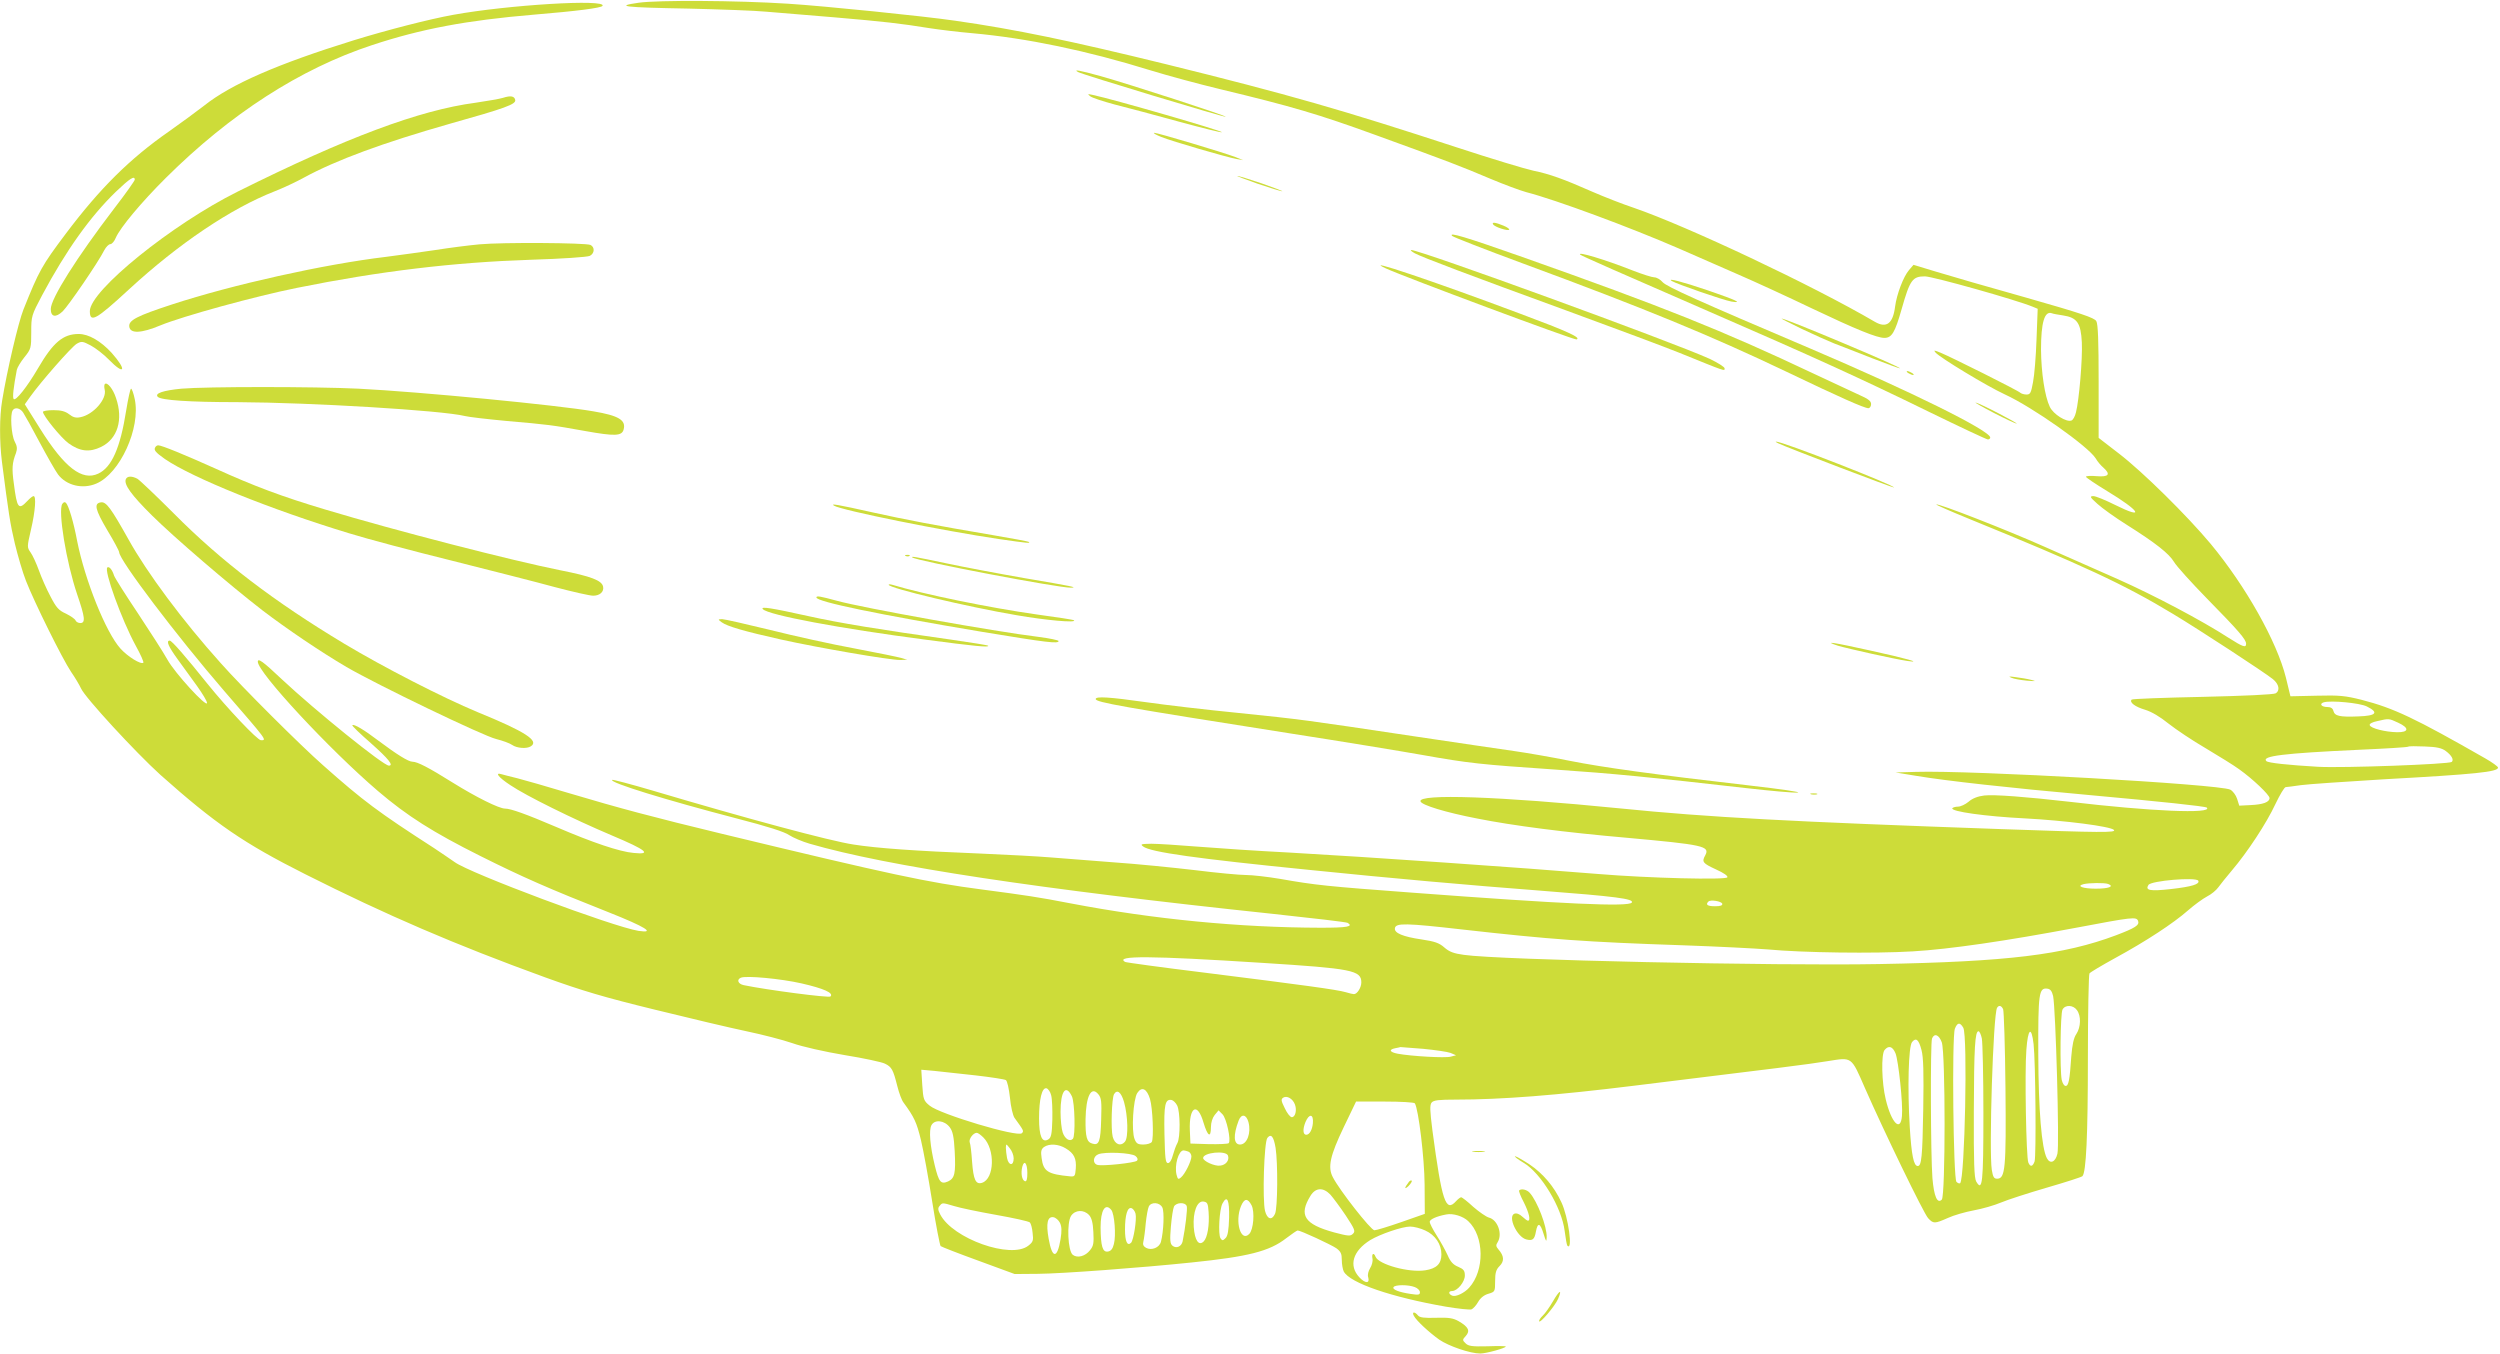 <?xml version="1.0" standalone="no"?>
<!DOCTYPE svg PUBLIC "-//W3C//DTD SVG 20010904//EN"
 "http://www.w3.org/TR/2001/REC-SVG-20010904/DTD/svg10.dtd">
<svg version="1.0" xmlns="http://www.w3.org/2000/svg"
 width="1280pt" height="693pt" viewBox="0 0 1280 693"
 preserveAspectRatio="xMidYMid meet">
<g transform="translate(0,693) scale(0.1,-0.1)"
fill="#cddc39" stroke="none">
<path d="M3270 6916 c-125 -18 -78 -24 255 -30 160 -4 340 -10 400 -16 61 -5
218 -18 350 -29 255 -22 334 -31 483 -55 51 -8 150 -20 220 -26 278 -25 587
-89 912 -190 91 -28 251 -71 355 -96 370 -89 503 -128 800 -236 372 -135 429
-157 585 -223 69 -29 152 -60 185 -69 151 -39 529 -179 780 -288 88 -38 226
-99 306 -134 81 -35 251 -113 378 -174 225 -107 331 -150 369 -150 38 0 54 27
88 146 43 152 56 169 120 169 42 -1 466 -120 553 -156 l24 -10 -6 -157 c-3
-86 -11 -185 -18 -219 -10 -55 -14 -63 -33 -63 -12 0 -26 4 -32 9 -10 11 -350
181 -408 205 -34 14 -37 14 -26 1 22 -26 263 -172 354 -214 144 -66 428 -267
466 -328 9 -16 27 -37 39 -47 39 -35 28 -49 -34 -44 -30 3 -55 1 -55 -3 0 -4
49 -37 108 -73 169 -102 198 -149 43 -72 -50 25 -101 46 -113 46 -20 -1 -18
-5 21 -40 24 -22 91 -70 150 -107 149 -94 216 -147 242 -190 12 -21 88 -105
169 -188 162 -165 200 -209 200 -231 0 -22 -15 -17 -89 30 -139 90 -382 218
-566 300 -105 46 -275 122 -380 168 -186 83 -544 223 -551 215 -2 -2 71 -34
164 -72 586 -239 796 -336 1049 -489 133 -80 465 -297 510 -333 32 -26 38 -59
14 -73 -12 -6 -156 -13 -375 -18 -195 -4 -358 -10 -362 -14 -13 -14 18 -37 69
-52 33 -10 77 -36 120 -71 38 -30 123 -87 190 -126 67 -40 145 -88 172 -108
69 -49 155 -131 155 -147 0 -21 -33 -33 -96 -36 l-59 -3 -11 35 c-6 19 -22 40
-35 47 -56 28 -1329 100 -1609 91 l-105 -3 110 -18 c150 -25 474 -61 875 -97
373 -34 601 -58 609 -65 32 -33 -289 -19 -704 30 -218 25 -386 38 -436 32 -33
-4 -61 -15 -80 -32 -17 -14 -41 -25 -54 -25 -13 0 -26 -4 -29 -8 -10 -17 171
-42 369 -52 209 -11 440 -41 458 -59 15 -15 -65 -14 -578 4 -1076 38 -1493 60
-1950 106 -621 62 -1035 76 -1022 36 5 -19 130 -57 291 -88 180 -36 451 -71
761 -98 397 -36 431 -43 406 -90 -19 -34 -13 -41 54 -72 42 -19 63 -34 59 -41
-9 -14 -406 -4 -659 17 -399 33 -1177 87 -1585 110 -157 8 -366 22 -465 30
-99 8 -207 15 -240 15 -53 -1 -58 -2 -42 -14 37 -29 273 -62 852 -120 420 -43
815 -78 1180 -106 391 -30 481 -42 470 -61 -15 -23 -346 -8 -1130 51 -429 32
-489 38 -670 70 -65 11 -144 20 -176 20 -33 0 -150 11 -262 25 -111 13 -299
32 -417 40 -118 9 -262 20 -320 25 -58 5 -222 14 -365 20 -328 13 -524 27
-645 46 -120 18 -550 134 -1028 276 -112 33 -206 58 -208 55 -14 -14 276 -103
636 -197 159 -41 247 -69 271 -86 20 -13 67 -33 105 -44 396 -115 1169 -232
2371 -359 205 -22 377 -42 383 -46 31 -19 -2 -25 -137 -25 -417 1 -854 43
-1283 125 -165 32 -227 41 -454 71 -276 36 -464 76 -1326 284 -356 86 -532
133 -790 210 -107 32 -224 66 -260 75 -36 9 -73 18 -82 21 -37 11 -16 -16 45
-56 80 -54 318 -172 521 -258 176 -74 206 -99 110 -89 -71 6 -210 53 -394 132
-157 67 -235 95 -264 95 -31 0 -149 59 -268 133 -123 77 -181 107 -206 107
-21 0 -80 37 -175 108 -72 55 -126 87 -133 79 -3 -3 40 -44 96 -93 90 -80 117
-114 91 -114 -28 0 -375 280 -549 443 -96 91 -122 109 -122 89 0 -55 366 -449
615 -662 150 -128 283 -212 525 -333 214 -107 350 -167 659 -289 184 -73 241
-108 150 -94 -131 21 -864 295 -941 352 -18 13 -66 45 -106 72 -284 183 -362
241 -567 423 -114 100 -416 401 -525 524 -194 216 -377 462 -472 633 -89 159
-114 194 -141 190 -37 -5 -31 -35 32 -142 34 -56 61 -107 61 -113 0 -40 294
-428 539 -712 221 -255 218 -251 187 -251 -18 0 -173 164 -273 288 -113 141
-183 222 -194 222 -20 0 -7 -30 41 -96 27 -38 72 -100 100 -138 27 -38 50 -76
50 -85 0 -27 -165 153 -203 222 -20 36 -88 142 -151 237 -63 94 -118 181 -122
193 -9 29 -24 48 -34 42 -20 -12 72 -267 145 -401 25 -45 42 -84 39 -87 -12
-11 -80 31 -117 72 -75 83 -182 350 -222 551 -18 96 -43 180 -57 195 -6 6 -12
5 -19 -5 -23 -34 20 -298 76 -463 40 -117 44 -147 16 -147 -10 0 -21 6 -24 13
-3 8 -25 23 -49 35 -38 17 -50 31 -80 89 -20 37 -46 97 -59 133 -13 36 -32 77
-42 91 -19 27 -19 28 2 119 22 94 27 170 13 170 -5 0 -19 -11 -32 -25 -45 -48
-53 -38 -69 88 -11 78 -9 107 11 158 7 21 6 35 -7 59 -17 33 -24 138 -10 159
11 18 39 12 54 -12 8 -12 46 -80 84 -152 38 -71 80 -145 94 -164 43 -57 126
-77 196 -47 121 51 228 284 197 432 -6 30 -15 54 -19 54 -4 0 -15 -51 -25
-112 -30 -191 -74 -291 -143 -323 -82 -39 -173 31 -297 229 l-79 126 27 38
c54 76 213 257 239 272 25 14 30 13 72 -9 24 -13 66 -45 92 -72 82 -84 94 -55
15 34 -56 61 -118 97 -169 97 -80 0 -131 -43 -208 -175 -56 -96 -115 -170
-125 -158 -7 7 -1 59 16 149 2 11 19 40 39 65 34 42 35 47 35 128 0 83 1 86
56 190 123 230 245 401 377 529 71 68 97 85 97 62 0 -5 -47 -72 -105 -147
-192 -251 -325 -462 -325 -515 0 -41 25 -46 61 -12 29 28 182 251 213 313 9
17 23 31 31 31 8 0 21 15 28 33 22 51 131 182 257 307 328 326 687 558 1055
679 251 83 484 127 829 156 217 18 344 34 351 45 22 36 -485 5 -765 -46 -122
-22 -339 -78 -508 -130 -390 -121 -629 -225 -767 -335 -39 -30 -120 -90 -180
-132 -201 -140 -353 -291 -527 -522 -124 -165 -138 -190 -218 -390 -26 -65
-84 -312 -109 -466 -14 -83 -14 -210 -1 -314 33 -257 42 -317 66 -418 15 -62
40 -148 57 -191 42 -108 186 -399 231 -466 21 -30 43 -68 51 -85 20 -46 279
-327 406 -442 283 -252 428 -351 742 -509 415 -209 766 -360 1228 -528 188
-68 302 -102 560 -165 178 -44 390 -94 471 -111 81 -17 186 -44 235 -61 50
-18 166 -44 267 -61 99 -16 192 -36 207 -44 35 -17 42 -31 63 -114 9 -36 23
-74 32 -85 55 -75 67 -101 89 -191 13 -54 39 -197 58 -317 19 -121 39 -222 43
-227 5 -4 92 -38 194 -75 l185 -68 120 1 c123 1 525 31 785 58 291 30 399 57
485 124 29 22 55 40 59 40 15 0 170 -72 198 -91 23 -17 28 -28 28 -60 0 -22 5
-49 10 -59 31 -59 246 -132 522 -180 65 -11 124 -17 132 -14 8 3 24 20 34 38
12 21 31 36 53 42 33 10 34 11 34 64 0 44 5 60 23 78 25 25 23 52 -6 85 -13
15 -14 22 -4 37 26 42 0 115 -45 126 -14 4 -50 29 -80 55 -29 27 -57 49 -62
49 -4 0 -16 -9 -26 -20 -53 -59 -72 -4 -121 362 -13 103 -14 131 -4 143 10 12
37 15 124 15 233 0 515 22 911 71 742 91 889 109 993 126 126 20 119 26 191
-139 98 -223 301 -642 323 -665 27 -29 33 -29 101 1 30 14 90 31 133 39 44 8
106 26 139 40 33 14 138 48 234 76 96 28 178 54 183 59 19 19 28 205 28 607 0
231 4 425 8 431 4 6 63 41 132 79 158 86 298 178 373 244 32 28 76 60 97 71
22 11 47 32 57 46 10 14 42 54 70 87 80 94 178 243 223 340 23 48 46 87 53 87
7 0 41 5 77 10 36 5 227 18 425 30 472 26 585 38 585 60 0 5 -30 27 -67 48
-357 204 -465 256 -632 299 -84 21 -113 24 -230 21 l-134 -3 -23 95 c-46 185
-206 469 -385 685 -122 146 -348 369 -469 462 l-105 81 0 288 c0 207 -3 295
-12 310 -10 17 -78 40 -355 119 -189 53 -397 113 -462 133 l-119 36 -23 -27
c-28 -32 -63 -124 -71 -186 -11 -88 -44 -113 -103 -79 -321 188 -964 491
-1235 584 -60 20 -154 57 -209 81 -152 67 -222 92 -305 109 -42 9 -217 62
-391 119 -587 192 -861 271 -1489 426 -493 121 -773 179 -1081 223 -165 24
-668 75 -855 87 -265 17 -666 19 -765 5z m7293 -1601 c72 -11 91 -39 96 -138
4 -85 -14 -295 -30 -358 -5 -21 -15 -39 -23 -42 -26 -10 -93 32 -111 70 -26
54 -44 176 -45 293 0 139 18 200 56 186 6 -3 32 -7 57 -11z m1555 -2002 c63
-31 49 -48 -43 -51 -97 -4 -121 2 -128 28 -3 13 -13 20 -30 20 -31 0 -44 16
-20 24 37 11 185 -3 221 -21z m160 -83 c59 -27 56 -50 -5 -49 -60 1 -135 20
-140 36 -3 7 13 16 39 21 60 14 58 14 106 -8z m244 -145 c30 -22 43 -45 31
-56 -13 -12 -559 -32 -684 -25 -155 9 -256 20 -265 29 -27 26 85 40 471 58
138 6 252 13 255 16 3 3 41 3 85 1 61 -2 87 -8 107 -23z m-1267 -664 c10 -18
-34 -31 -140 -43 -107 -12 -133 -7 -115 21 13 22 243 41 255 22z m-461 -17
c33 -13 2 -24 -64 -24 -65 0 -101 13 -63 23 28 7 109 8 127 1z m-1976 -101 c2
-9 -9 -13 -37 -13 -39 0 -50 8 -34 24 11 11 66 2 71 -11z m2129 -88 c8 -22
-14 -36 -114 -74 -267 -100 -554 -135 -1213 -147 -524 -10 -1946 21 -2124 47
-53 7 -76 16 -101 38 -26 23 -49 31 -116 41 -96 14 -142 33 -137 58 5 27 55
26 345 -7 453 -51 629 -64 1133 -81 173 -6 367 -16 430 -21 180 -17 547 -22
744 -10 188 11 475 53 836 121 291 55 308 57 317 35z m-4482 -215 c458 -29
505 -38 505 -100 0 -26 -21 -60 -38 -60 -4 0 -23 4 -42 10 -44 13 -221 37
-723 100 -219 27 -402 52 -407 55 -53 33 128 32 705 -5z m-2361 -105 c113 -26
166 -49 148 -67 -8 -8 -323 33 -444 58 -29 6 -38 28 -15 38 26 12 206 -5 311
-29z m6408 -65 c13 -63 33 -765 22 -807 -10 -43 -37 -55 -54 -23 -27 51 -43
245 -44 535 -1 311 3 339 47 333 15 -2 23 -13 29 -38z m-256 -67 c4 -10 10
-191 12 -403 4 -415 -1 -465 -43 -465 -16 0 -21 9 -27 45 -15 95 7 798 27 830
9 15 22 12 31 -7z m378 -5 c22 -30 20 -87 -3 -122 -14 -20 -21 -55 -26 -115
-8 -122 -14 -151 -29 -151 -8 0 -16 14 -20 31 -10 52 -7 339 4 360 14 26 55
24 74 -3z m-582 -90 c23 -41 8 -771 -16 -796 -4 -3 -12 0 -19 7 -16 16 -24
742 -8 784 13 33 26 34 43 5z m95 -55 c4 -21 8 -194 8 -385 0 -357 -5 -402
-37 -347 -10 19 -13 96 -12 359 1 327 6 410 24 410 5 0 13 -17 17 -37z m265
-29 c10 -89 14 -576 5 -601 -10 -27 -22 -29 -32 -5 -11 25 -19 464 -10 577 8
110 26 124 37 29z m-470 9 c19 -55 19 -786 0 -805 -23 -23 -40 16 -48 110 -9
115 -11 692 -2 715 12 29 36 19 50 -20z m-104 -39 c10 -37 12 -114 9 -304 -4
-244 -9 -290 -28 -290 -21 0 -32 54 -41 199 -12 196 -7 414 12 436 20 24 34
13 48 -41z m-2551 6 c61 -6 124 -15 140 -21 l28 -12 -27 -7 c-27 -8 -201 2
-272 15 -41 8 -47 21 -13 28 12 2 24 5 27 6 3 0 55 -4 117 -9z m2418 -23 c15
-37 39 -261 33 -321 -7 -84 -54 -36 -83 85 -21 85 -24 231 -6 253 21 25 41 19
56 -17z m-4710 -113 c79 -9 149 -20 155 -24 7 -4 16 -45 21 -90 4 -46 15 -91
23 -103 48 -66 49 -68 38 -79 -22 -22 -421 98 -472 141 -31 25 -33 32 -38 106
l-5 78 67 -6 c37 -4 132 -14 211 -23z m387 -102 c5 -18 7 -74 6 -124 -2 -75
-6 -93 -21 -102 -32 -19 -47 17 -47 108 0 99 15 159 38 154 8 -2 20 -18 24
-36z m506 -19 c14 -46 20 -203 9 -220 -5 -7 -24 -13 -43 -13 -28 0 -36 5 -45
28 -17 42 -7 204 14 236 23 35 49 22 65 -31z m-400 14 c15 -31 19 -204 5 -218
-16 -16 -41 0 -52 33 -6 17 -11 64 -11 105 0 107 27 144 58 80z m150 -119 c-3
-113 -11 -135 -46 -123 -28 8 -35 34 -34 125 2 118 29 171 65 128 16 -19 18
-37 15 -130z m117 90 c20 -70 23 -182 5 -203 -22 -27 -53 -14 -63 25 -10 39
-5 198 7 218 16 26 36 11 51 -40z m875 -13 c11 -29 2 -65 -16 -65 -8 0 -24 20
-36 46 -19 38 -20 46 -8 54 19 12 49 -5 60 -35z m-603 -5 c16 -32 17 -165 1
-193 -7 -12 -17 -40 -23 -62 -6 -24 -16 -40 -25 -40 -13 0 -15 24 -18 149 -3
152 3 180 37 174 8 -2 21 -14 28 -28z m1217 11 c19 -31 49 -281 50 -416 l1
-150 -120 -42 c-66 -23 -128 -42 -138 -42 -17 -1 -179 205 -213 272 -27 51
-14 110 56 256 l63 131 148 0 c81 0 150 -4 153 -9z m-1082 -99 c21 -70 38 -81
38 -23 0 24 8 48 19 62 l20 24 20 -20 c21 -21 45 -134 32 -148 -4 -4 -50 -6
-102 -5 l-94 3 -3 67 c-5 122 39 148 70 40z m230 3 c15 -55 -7 -115 -43 -115
-33 0 -36 47 -7 123 14 36 39 32 50 -8z m330 -5 c-3 -34 -17 -60 -34 -60 -17
0 -19 28 -4 65 19 45 42 42 38 -5z m-1859 -22 c15 -20 21 -48 25 -121 6 -116
0 -140 -34 -156 -37 -16 -47 -4 -68 82 -24 99 -31 180 -17 206 17 31 67 25 94
-11z m172 -52 c61 -61 57 -211 -7 -232 -32 -10 -44 15 -51 108 -3 46 -8 90
-12 99 -6 17 18 49 36 49 6 0 21 -11 34 -24z m1496 -53 c12 -76 11 -309 -3
-338 -16 -35 -40 -28 -51 15 -14 56 -5 353 12 374 19 23 32 8 42 -51z m-1341
-54 c0 -40 -26 -38 -34 2 -3 17 -6 41 -6 53 1 21 1 21 20 -3 11 -13 20 -36 20
-52z m267 51 c42 -25 55 -52 51 -103 -3 -38 -5 -42 -28 -40 -116 11 -138 25
-147 94 -5 34 -2 45 12 56 27 19 75 16 112 -7z m627 -16 c9 -3 16 -15 16 -25
0 -24 -33 -91 -54 -108 -13 -11 -16 -9 -22 14 -12 48 10 125 36 125 5 0 15 -3
24 -6z m-270 -23 c11 -9 13 -18 7 -24 -11 -11 -178 -29 -203 -21 -25 8 -22 43
5 54 33 14 171 8 191 -9z m473 3 c9 -24 -10 -49 -40 -52 -28 -4 -87 23 -87 39
0 28 116 40 127 13z m-1027 -90 c0 -32 -4 -44 -12 -42 -16 5 -22 41 -14 74 10
38 26 18 26 -32z m1552 -111 c14 -16 49 -63 78 -106 46 -70 51 -81 37 -94 -13
-13 -24 -12 -96 7 -153 42 -183 88 -121 188 26 42 65 44 102 5z m-519 -118
c-2 -65 -7 -93 -18 -104 -14 -14 -17 -14 -26 -1 -13 20 -6 148 10 178 24 45
36 19 34 -73z m115 64 c17 -33 10 -125 -12 -147 -43 -44 -75 63 -42 143 17 40
34 42 54 4z m-220 -34 c5 -68 -6 -132 -25 -151 -25 -25 -46 4 -51 74 -5 76 17
135 50 130 20 -3 23 -10 26 -53z m-1303 30 c28 -9 124 -29 214 -45 90 -16 168
-33 174 -39 5 -5 12 -29 14 -54 5 -39 2 -46 -22 -65 -89 -70 -387 36 -451 160
-12 23 -13 33 -3 44 14 17 13 17 74 -1z m1066 -7 c11 -21 7 -123 -7 -176 -8
-30 -48 -46 -76 -31 -14 8 -18 17 -14 32 3 12 9 54 12 92 4 39 11 78 16 88 12
24 55 22 69 -5z m125 7 c5 -12 -7 -111 -21 -181 -6 -27 -33 -38 -52 -22 -12
10 -14 28 -8 98 4 47 11 93 16 103 12 21 57 23 65 2z m-386 -20 c16 -20 25
-131 13 -175 -6 -25 -16 -36 -31 -38 -27 -4 -36 27 -37 124 0 88 24 127 55 89z
m124 -19 c7 -27 -10 -136 -23 -149 -19 -19 -31 6 -31 68 0 75 13 117 34 109 8
-3 17 -16 20 -28z m-238 -7 c13 -14 20 -40 22 -87 3 -56 1 -71 -17 -93 -24
-31 -64 -42 -88 -24 -26 19 -32 165 -9 200 21 31 65 33 92 4z m1941 -31 c83
-77 85 -253 5 -341 -24 -27 -68 -48 -86 -41 -21 8 -21 24 -1 24 27 0 65 47 65
79 0 25 -6 33 -34 45 -25 10 -40 26 -54 59 -11 24 -36 70 -56 101 -20 31 -36
63 -36 70 0 13 36 29 85 38 34 7 86 -9 112 -34z m-2090 -9 c9 -19 10 -41 3
-84 -17 -102 -43 -100 -61 3 -14 79 -6 114 24 110 12 -2 27 -15 34 -29z m1870
-39 c51 -23 83 -70 83 -122 0 -49 -25 -73 -83 -82 -84 -13 -238 30 -254 69 -9
24 -21 17 -16 -9 3 -13 -3 -35 -12 -49 -9 -15 -14 -34 -10 -46 10 -33 -14 -34
-45 -1 -56 60 -34 135 56 191 50 30 163 69 204 69 19 0 54 -9 77 -20z m-53
-290 c14 -5 26 -17 26 -26 0 -14 -7 -15 -47 -9 -61 9 -96 23 -88 35 8 13 76
13 109 0z"/>
<path d="M7213 878 c-23 -30 -24 -41 -2 -21 12 12 20 25 17 28 -3 3 -10 0 -15
-7z"/>
<path d="M5520 6561 c22 -13 751 -233 756 -229 5 5 -494 167 -640 208 -112 31
-143 36 -116 21z"/>
<path d="M5582 6437 c10 -8 66 -26 125 -42 60 -15 206 -54 326 -87 121 -33
221 -58 223 -55 6 6 -556 169 -661 191 -27 6 -28 5 -13 -7z"/>
<path d="M2575 6429 c-16 -5 -79 -16 -140 -25 -288 -38 -662 -178 -1218 -455
-336 -167 -757 -507 -757 -612 0 -62 31 -45 200 111 254 234 521 414 745 502
44 17 112 49 150 70 167 91 407 179 747 276 285 80 340 100 336 122 -4 20 -23
24 -63 11z"/>
<path d="M5945 6229 c57 -23 333 -103 385 -113 l35 -6 -40 16 c-63 24 -398
124 -415 124 -8 -1 8 -10 35 -21z"/>
<path d="M6440 5989 c63 -21 119 -39 125 -38 5 0 -42 18 -105 40 -63 21 -119
39 -125 38 -5 0 42 -18 105 -40z"/>
<path d="M7645 5781 c7 -13 75 -35 82 -27 3 3 -10 13 -30 21 -41 17 -61 19
-52 6z"/>
<path d="M7435 5722 c6 -6 170 -70 365 -142 621 -229 956 -367 1344 -552 275
-132 402 -188 422 -188 7 0 14 9 14 21 0 15 -14 26 -52 43 -29 13 -136 63
-238 111 -473 224 -777 345 -1495 599 -298 105 -380 129 -360 108z"/>
<path d="M2455 5679 c-55 -5 -156 -18 -225 -29 -69 -10 -182 -26 -253 -35
-318 -38 -785 -142 -1097 -244 -180 -59 -223 -81 -218 -114 5 -36 61 -34 159
7 114 47 485 149 699 192 425 86 805 131 1197 144 164 5 291 14 303 20 25 13
26 45 3 56 -26 11 -450 14 -568 3z"/>
<path d="M7244 5633 c42 -22 272 -109 779 -294 243 -89 503 -186 577 -216 239
-97 230 -94 230 -79 0 7 -35 29 -77 49 -194 88 -1484 558 -1528 557 -5 -1 3
-8 19 -17z"/>
<path d="M8091 5626 c6 -6 213 -97 659 -291 525 -228 780 -344 1121 -511 162
-79 300 -144 307 -144 7 0 12 5 12 10 0 35 -413 239 -920 455 -577 245 -736
317 -757 340 -12 14 -31 25 -43 25 -11 0 -62 16 -113 36 -139 55 -286 99 -266
80z"/>
<path d="M7095 5556 c95 -44 965 -368 977 -364 25 9 -45 41 -289 132 -442 166
-820 293 -688 232z"/>
<path d="M8560 5491 c27 -16 264 -98 305 -105 61 -10 26 7 -120 57 -132 45
-214 66 -185 48z"/>
<path d="M9225 5246 c61 -29 135 -62 165 -74 30 -11 118 -46 195 -76 77 -30
141 -53 143 -52 6 7 -589 257 -606 255 -4 0 43 -24 103 -53z"/>
<path d="M9770 5020 c8 -5 20 -10 25 -10 6 0 3 5 -5 10 -8 5 -19 10 -25 10 -5
0 -3 -5 5 -10z"/>
<path d="M537 4964 c-4 -4 -4 -17 -1 -29 12 -48 -58 -128 -124 -141 -23 -5
-38 -1 -58 15 -20 15 -41 21 -80 21 -30 0 -54 -4 -54 -9 0 -19 92 -132 130
-160 59 -43 109 -48 168 -19 84 41 114 139 76 250 -15 47 -45 83 -57 72z"/>
<path d="M929 4940 c-93 -9 -139 -24 -121 -42 17 -17 160 -27 407 -27 377 -2
1048 -42 1165 -71 19 -5 114 -16 210 -25 219 -19 234 -21 407 -52 151 -27 187
-26 196 8 13 48 -25 71 -155 93 -184 32 -887 100 -1203 116 -228 11 -777 11
-906 0z"/>
<path d="M10210 4815 c58 -30 110 -54 115 -54 6 0 -37 24 -95 54 -58 30 -109
54 -115 54 -5 0 37 -24 95 -54z"/>
<path d="M9105 4660 c53 -25 589 -229 592 -226 9 9 -576 238 -604 235 -4 0 1
-4 12 -9z"/>
<path d="M795 4640 c-9 -14 1 -26 49 -60 140 -96 543 -259 942 -380 93 -29
331 -92 529 -141 198 -50 435 -110 526 -135 91 -24 179 -44 196 -44 34 0 56
20 51 46 -6 32 -61 53 -218 84 -250 50 -841 202 -1204 311 -221 66 -365 120
-561 209 -158 71 -277 120 -295 120 -5 0 -12 -4 -15 -10z"/>
<path d="M644 4476 c-10 -27 28 -80 135 -186 111 -110 395 -354 566 -486 122
-93 296 -211 429 -289 154 -90 702 -354 767 -369 32 -8 68 -21 81 -30 24 -17
75 -21 96 -7 44 28 -28 75 -273 175 -178 74 -480 229 -682 350 -361 217 -631
423 -873 667 -91 91 -175 171 -187 178 -29 15 -52 14 -59 -3z"/>
<path d="M4270 4341 c39 -24 560 -129 845 -171 151 -22 161 -22 153 -15 -2 3
-85 18 -184 35 -295 50 -451 80 -609 115 -193 43 -224 48 -205 36z"/>
<path d="M4638 4083 c7 -3 16 -2 19 1 4 3 -2 6 -13 5 -11 0 -14 -3 -6 -6z"/>
<path d="M4671 4076 c17 -17 753 -157 812 -155 38 1 9 7 -238 49 -132 23 -312
57 -401 76 -161 34 -181 37 -173 30z"/>
<path d="M4550 3936 c0 -17 402 -113 656 -156 150 -26 307 -40 293 -26 -2 3
-88 16 -191 30 -240 34 -578 103 -740 152 -10 3 -18 3 -18 0z"/>
<path d="M4180 3871 c0 -22 322 -88 848 -176 333 -55 392 -62 392 -47 0 4 -46
14 -102 21 -228 28 -899 148 -1033 185 -85 23 -105 27 -105 17z"/>
<path d="M3906 3811 c28 -30 395 -99 832 -156 248 -33 331 -41 321 -31 -2 3
-87 16 -189 31 -364 51 -577 86 -729 120 -190 42 -250 52 -235 36z"/>
<path d="M3695 3744 c28 -21 119 -47 302 -88 194 -43 560 -106 611 -105 l37 1
-30 9 c-16 5 -124 27 -240 49 -115 21 -310 64 -433 95 -123 30 -233 55 -245
55 -22 -1 -22 -1 -2 -16z"/>
<path d="M9410 3624 c50 -15 292 -69 355 -78 83 -12 -5 13 -188 53 -189 42
-247 51 -167 25z"/>
<path d="M10298 3460 c13 -6 49 -12 80 -15 46 -4 50 -3 22 4 -19 5 -55 11 -80
14 -34 5 -39 4 -22 -3z"/>
<path d="M5610 3351 c0 -17 132 -40 995 -176 264 -41 568 -91 675 -110 241
-43 299 -49 680 -75 294 -20 499 -40 979 -95 124 -14 243 -25 265 -23 23 2
-87 18 -244 36 -492 57 -749 92 -925 127 -93 19 -222 41 -285 50 -63 9 -295
43 -515 76 -561 84 -566 85 -897 119 -163 16 -375 41 -472 55 -184 26 -256 31
-256 16z"/>
<path d="M9273 2863 c9 -2 23 -2 30 0 6 3 -1 5 -18 5 -16 0 -22 -2 -12 -5z"/>
<path d="M7543 1033 c15 -2 39 -2 55 0 15 2 2 4 -28 4 -30 0 -43 -2 -27 -4z"/>
<path d="M7800 977 c90 -53 196 -229 211 -349 5 -39 11 -73 14 -76 29 -30 5
148 -31 223 -37 80 -94 147 -164 194 -34 22 -67 41 -73 41 -6 0 13 -15 43 -33z"/>
<path d="M7778 835 c-3 -3 8 -31 24 -61 27 -54 36 -94 21 -94 -4 0 -17 10 -29
21 -14 13 -29 19 -40 15 -36 -14 13 -120 61 -132 32 -8 42 0 49 41 9 48 22 44
39 -12 13 -42 15 -44 16 -18 2 54 -47 183 -87 228 -14 16 -43 23 -54 12z"/>
<path d="M7951 267 c-17 -29 -40 -62 -51 -72 -11 -10 -20 -23 -20 -29 1 -18
81 76 97 113 23 53 8 47 -26 -12z"/>
<path d="M7239 193 c13 -25 77 -84 130 -122 48 -33 158 -71 210 -71 30 0 131
28 131 36 0 2 -43 3 -95 1 -78 -2 -97 1 -111 15 -17 16 -17 19 1 38 23 26 14
46 -36 75 -28 16 -49 20 -116 18 -61 -2 -84 1 -93 12 -17 21 -33 19 -21 -2z"/>
</g>
</svg>
